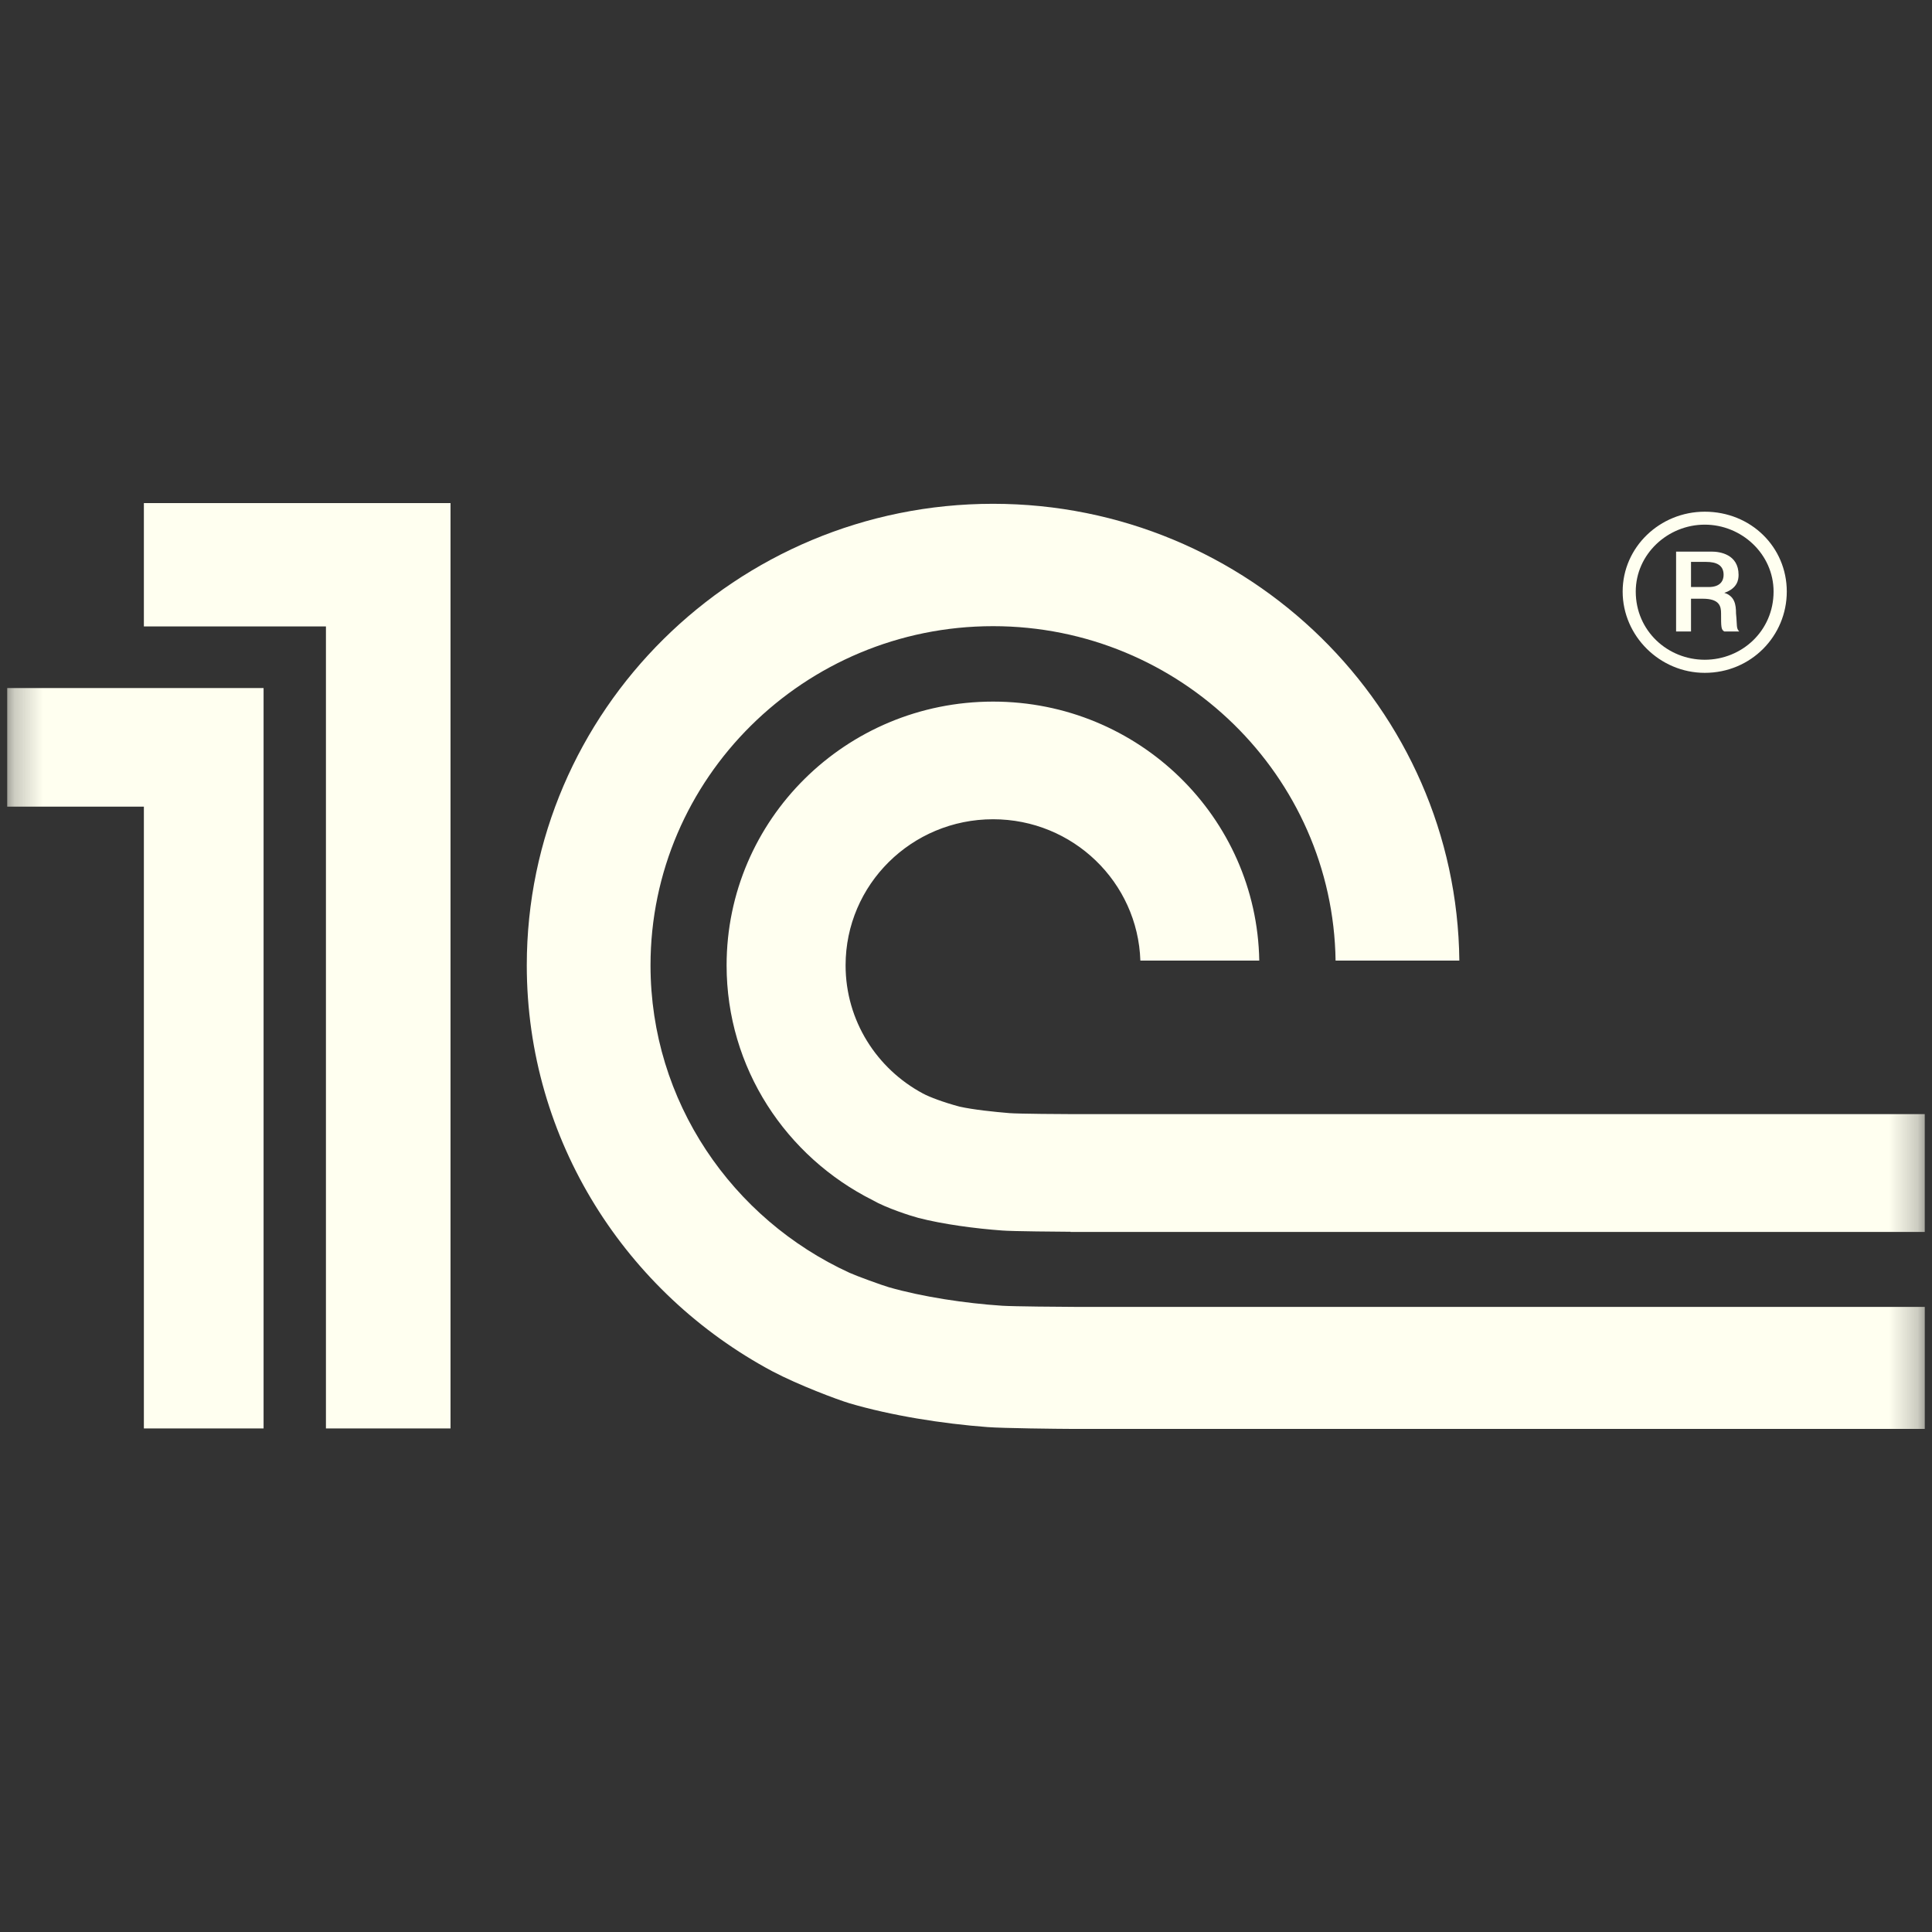 <svg width="68" height="68" viewBox="0 0 68 68" fill="none" xmlns="http://www.w3.org/2000/svg">
<rect x="0" y="0" width="68" height="68" fill="#333333" stroke="none"/>
<g clip-path="url(#clip0_638_25)">
<mask id="mask0_638_25" style="mask-type:luminance" maskUnits="userSpaceOnUse" x="0" y="0" width="68" height="68">
<path d="M0.25 67.75H67.75V0.25H0.25V67.75Z" fill="white"/>
</mask>
<g mask="url(#mask0_638_25)">
<path d="M35.276 45.958C33.971 45.872 32.467 45.645 31.28 45.305C31.058 45.242 30.138 44.907 29.904 44.8C25.773 42.907 22.896 38.772 22.896 33.976C22.896 27.397 28.303 22.039 34.953 22.039C41.545 22.039 46.915 27.306 47.008 33.81H51.364C51.271 24.93 43.948 17.732 34.953 17.732C25.905 17.732 18.541 25.018 18.541 33.976C18.541 40.152 22.05 45.523 27.188 48.267C28.115 48.753 29.447 49.254 29.899 49.391C31.363 49.822 33.16 50.109 34.76 50.229C35.303 50.27 37.201 50.291 37.754 50.293H67.75V45.998H37.804C37.406 45.998 35.665 45.983 35.276 45.958ZM37.804 39.214C37.487 39.214 35.831 39.204 35.525 39.178C35.006 39.135 34.255 39.058 33.771 38.949C33.226 38.804 32.714 38.613 32.483 38.487C30.865 37.621 29.762 35.927 29.762 33.976C29.762 31.137 32.085 28.835 34.953 28.835C37.762 28.835 40.046 31.047 40.137 33.81H44.322C44.234 28.762 40.077 24.694 34.953 24.694C29.773 24.694 25.574 28.849 25.574 33.976C25.574 37.592 27.668 40.714 30.717 42.243C31.186 42.516 32.069 42.8 32.32 42.865C33.181 43.089 34.337 43.242 35.276 43.31C35.622 43.339 37.321 43.352 37.679 43.354V43.36H67.749V39.214H37.804ZM15.857 50.277H11.472V22.048H5.064V17.707H15.857V50.277ZM0.25 24.217V28.392H5.064V50.277H9.277V24.217H0.25Z" fill="#FFFFF0"/>
<path d="M60.002 18.01C58.422 18.01 57.112 19.257 57.112 20.821C57.112 22.386 58.422 23.682 60.002 23.682C61.629 23.682 62.889 22.386 62.889 20.821C62.889 19.257 61.629 18.01 60.002 18.01ZM60.002 23.221C58.697 23.221 57.573 22.206 57.573 20.821C57.573 19.506 58.697 18.466 60.002 18.466C61.305 18.466 62.424 19.506 62.424 20.821C62.424 22.206 61.305 23.221 60.002 23.221Z" fill="#FFFFF0"/>
<path d="M61.102 21.591C61.102 21.276 61.055 20.982 60.69 20.866C61.147 20.709 61.192 20.413 61.192 20.233C61.192 19.507 60.526 19.415 60.253 19.415H58.993V22.226H59.518V21.073H59.932C60.526 21.073 60.576 21.343 60.576 21.591C60.576 22.07 60.576 22.161 60.69 22.226H61.216C61.102 22.112 61.147 22.024 61.102 21.591ZM60.138 20.662H59.518V19.777H60.049C60.416 19.777 60.665 19.892 60.665 20.233C60.665 20.413 60.576 20.662 60.138 20.662Z" fill="#FFFFF0"/>
</g>
</g>
<defs>
<clipPath id="clip0_638_25">
<rect width="67.5" height="67.5" fill="white" transform="translate(0.25 0.25)"/>
</clipPath>
</defs>
</svg>
